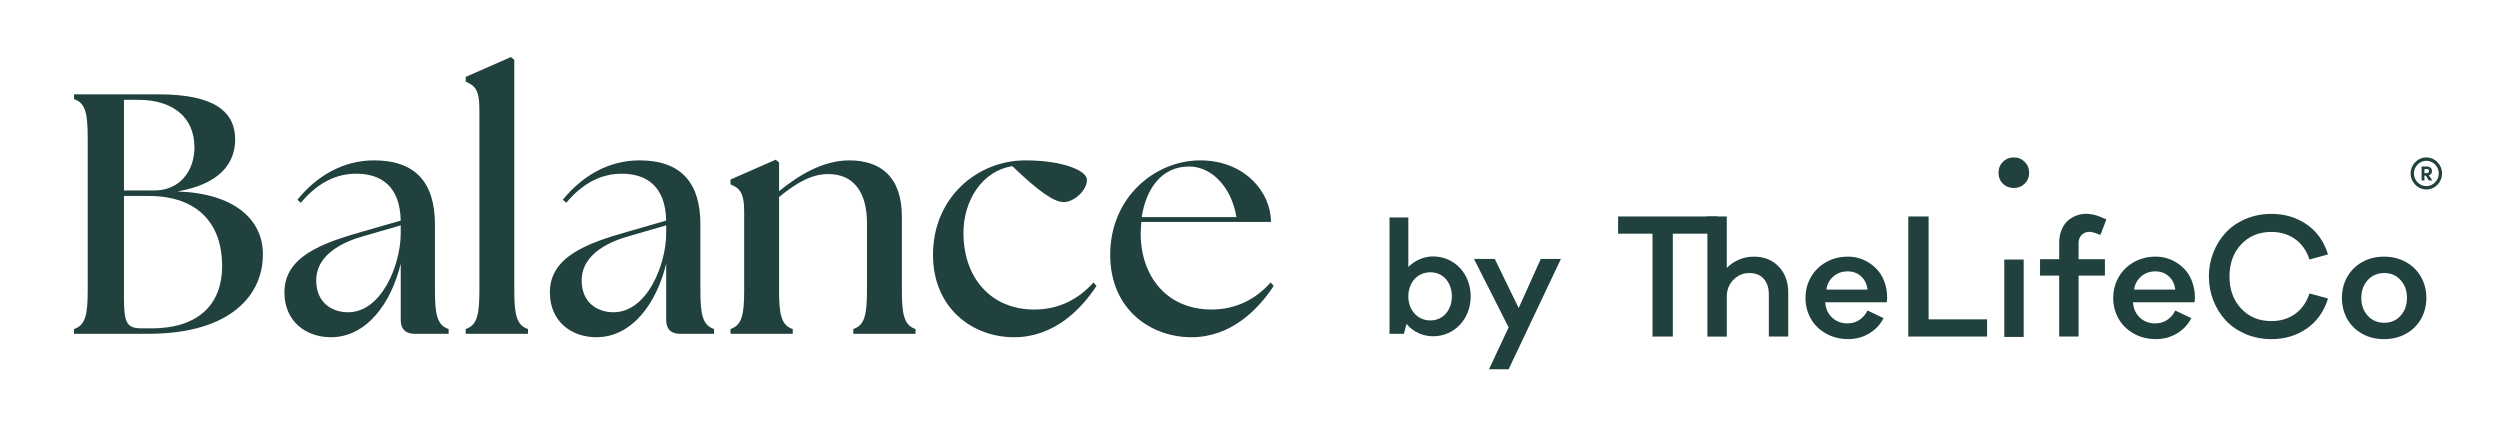 <svg viewBox="0 0 2236.68 390.05" version="1.1" xmlns="http://www.w3.org/2000/svg" id="Layer_1">
  
  <defs>
    <style>
      .st0 {
        fill: #20413e;
      }
    </style>
  </defs>
  <g>
    <path d="M66.23,298.65v-4.28c10.1-3.37,12.24-12.55,12.24-34.58V123.27c0-22.04-2.14-31.22-12.24-34.58v-4.29h75.6c50.19,0,68.56,15.61,68.56,40.4,0,20.81-13.16,39.79-51.72,46.52,50.5,1.53,76.21,24.79,76.52,55.4.61,35.81-27.24,71.92-102.53,71.92h-66.43ZM173.96,131.84c0-26.93-19.28-42.54-50.5-42.54h-12.55v81.11h27.24c22.34,0,35.81-17.14,35.81-38.56h0ZM198.75,238.05c0-36.73-20.51-62.74-66.11-62.74h-21.73v91.82c0,22.04,2.75,26.63,15.92,26.63h8.57c44.07,0,63.35-23.26,63.35-55.7h0Z" class="st0"></path>
    <path d="M358.52,286.4v-50.5c-8.57,35.5-30.61,65.8-62.44,65.8-22.65,0-41.62-14.38-41.62-40.09,0-31.52,32.14-43.77,70.09-54.48l33.97-9.79c-.61-30.3-17.14-41.93-39.79-41.93-17.14,0-33.97,7.35-49.58,26.02l-3.06-2.75c17.14-21.12,40.71-35.2,68.56-35.2,37.03,0,54.48,19.89,54.48,57.23v59.07c0,22.04,2.14,31.22,12.24,34.58v4.28h-30.61c-7.96,0-12.24-4.28-12.24-12.24h0ZM311.38,279.37c29.99,0,46.83-42.24,47.13-69.78v-7.96l-32.75,9.49c-14.39,3.98-42.85,14.38-42.85,39.79,0,20.2,14.38,28.46,28.46,28.46h.01Z" class="st0"></path>
    <path d="M416.66,294.36c10.1-3.37,12.24-12.55,12.24-34.58V97.56c0-18.06-4.59-21.12-12.24-24.48v-4.28l40.4-17.75,3.06,2.45v206.29c0,22.04,2.14,31.22,12.24,34.58v4.28h-55.7v-4.28h0Z" class="st0"></path>
    <path d="M596.01,286.4v-50.5c-8.57,35.5-30.61,65.8-62.44,65.8-22.65,0-41.62-14.38-41.62-40.09,0-31.52,32.14-43.77,70.09-54.48l33.97-9.79c-.61-30.3-17.14-41.93-39.79-41.93-17.14,0-33.97,7.35-49.58,26.02l-3.06-2.75c17.14-21.12,40.71-35.2,68.56-35.2,37.03,0,54.48,19.89,54.48,57.23v59.07c0,22.04,2.14,31.22,12.24,34.58v4.28h-30.61c-7.96,0-12.24-4.28-12.24-12.24h0ZM548.88,279.37c29.99,0,46.83-42.24,47.13-69.78v-7.96l-32.75,9.49c-14.38,3.98-42.85,14.38-42.85,39.79,0,20.2,14.38,28.46,28.46,28.46h0Z" class="st0"></path>
    <path d="M653.55,294.36c10.1-3.37,12.24-12.55,12.24-34.58v-70.39c0-18.06-4.59-21.12-12.24-24.48v-4.28l40.4-17.75,3.06,2.45v25.71c16.83-13.77,38.87-27.55,62.74-27.55,28.16,0,47.13,14.69,47.13,50.5v65.8c0,22.04,2.14,31.22,12.24,34.58v4.28h-55.7v-4.28c10.1-3.37,12.24-12.55,12.24-34.58v-60.29c0-27.55-11.94-43.77-34.58-43.77-14.38,0-27.55,7.04-44.07,20.51v83.56c0,22.04,2.14,31.22,12.24,34.58v4.28h-55.7v-4.3Z" class="st0"></path>
    <path d="M834.74,227.95c0-51.42,39.79-84.47,82.64-84.47,32.75,0,55.09,8.88,55.09,17.45,0,9.49-11.63,19.89-20.81,19.89-8.57,0-22.34-9.49-45.91-32.14-26.63,3.98-43.77,30.3-43.77,59.68,0,40.09,24.49,68.56,63.35,68.56,22.65,0,40.09-9.79,52.95-24.18l2.75,3.06c-14.08,21.42-38.26,45.91-73.76,45.91-37.65,0-72.54-26.32-72.54-73.76h0Z" class="st0"></path>
    <path d="M993.27,227.95c0-52.03,40.71-84.47,80.49-84.47s63.35,28.46,63.35,55.09h-116l-.61,9.79c0,40.09,24.48,68.56,63.35,68.56,22.65,0,40.09-9.79,52.95-24.18l2.75,3.06c-14.08,21.42-38.26,45.91-73.76,45.91s-72.54-24.18-72.54-73.76h.02ZM1106.21,194.28c-3.98-25.1-20.81-44.99-41.93-45.3-26.02-.31-39.18,21.42-42.85,45.3h84.78Z" class="st0"></path>
  </g>
  <g>
    <path d="M1259.99,238.87c5.9-6.05,14.32-9.45,21.99-9.45,19.48,0,33.8,15.65,33.8,35.72s-14.32,35.72-33.8,35.72c-8.12,0-17.56-3.54-23.62-11.07l-2.36,8.86h-12.84v-104.06h16.83v44.28ZM1259.99,265.14c0,12.25,8.12,21.55,19.78,21.55s19.19-9.74,19.19-21.55-7.38-21.55-19.19-21.55-19.78,9.45-19.78,21.55Z" class="st0"></path>
    <path d="M1332.16,330.38l17.56-37.49-31-61.25h18.6l21.4,43.98,19.78-43.98h18.01l-46.79,98.74h-17.56Z" class="st0"></path>
  </g>
  <g>
    <polygon points="1447.67 209.07 1447.67 193.66 1536.55 193.66 1536.55 209.07 1496.62 209.07 1496.62 301.11 1478.44 301.11 1478.44 209.07 1447.67 209.07" class="st0"></polygon>
    <path d="M1527.54,301.11v-107.44h17.36v46.06c2.99-3.08,6.57-5.53,10.75-7.37,4.18-1.83,8.68-2.75,13.51-2.75,9.2,0,16.61,2.99,22.26,8.96,5.64,5.98,8.46,13.68,8.46,23.1v39.44h-17.36v-37.65c0-5.95-1.53-10.64-4.59-14.06-3.06-3.42-7.35-5.13-12.88-5.13s-10.2,2-14.18,5.99c-3.98,4-5.97,9.11-5.97,15.36v35.5h-17.36Z" class="st0"></path>
    <path d="M1615.32,266.51c0-6.65,1.58-12.77,4.73-18.38,3.15-5.6,7.65-10.09,13.48-13.47,5.84-3.37,12.43-5.06,19.78-5.06,3.33,0,6.63.47,9.91,1.41,3.27.94,6.44,2.42,9.5,4.43,3.05,2.01,5.74,4.44,8.05,7.29,2.31,2.85,4.16,6.33,5.55,10.45s2.08,8.61,2.08,13.46l-.37,3.8h-55.06c.44,5.75,2.52,10.34,6.22,13.76s8.23,5.13,13.6,5.13c4.22,0,7.87-1.06,10.95-3.2,3.08-2.13,5.44-4.91,7.08-8.33l14.38,6.84c-3.08,5.91-7.44,10.51-13.07,13.81-5.64,3.3-11.81,4.95-18.51,4.95-7.5,0-14.21-1.69-20.12-5.06s-10.42-7.85-13.52-13.43c-3.11-5.58-4.66-11.72-4.66-18.42M1634.02,259.07h36.81c-.55-4.81-2.45-8.73-5.7-11.75-3.26-3.03-7.31-4.54-12.18-4.54s-9.28,1.55-12.78,4.65c-3.5,3.1-5.55,6.98-6.15,11.64" class="st0"></path>
    <polygon points="1707.29 301.11 1707.29 193.67 1725.47 193.67 1725.47 285.71 1777.78 285.71 1777.78 301.11 1707.29 301.11" class="st0"></polygon>
    <path d="M1788.01,154.57c0-3.86,1.31-7.11,3.93-9.76s5.89-3.97,9.82-3.97,7.02,1.32,9.67,3.97,3.97,5.9,3.97,9.76-1.31,7.18-3.93,9.75c-2.62,2.59-5.85,3.88-9.72,3.88s-7.2-1.29-9.82-3.88c-2.62-2.58-3.93-5.83-3.93-9.75M1793.18,232.22h17.36v69.2h-17.36v-69.2h0Z" class="st0"></path>
    <path d="M1825.17,246.57v-14.66h17.14v-14.58c0-4.22.67-8.03,2.01-11.43,1.34-3.4,3.19-6.16,5.55-8.3,2.36-2.13,5.05-3.74,8.09-4.83,2.63-.99,5.41-1.49,8.34-1.49.55,0,1.09.02,1.64.07,3.52.19,7.07,1.02,10.65,2.45l5.96,2.45-5.37,13.94-4.84-1.79c-1.84-.64-3.55-.97-5.14-.97-1.99,0-3.75.52-5.29,1.56-2.83,1.89-4.24,4.75-4.24,8.58v14.33h23.54v14.66h-23.54v54.54h-17.36v-54.54h-17.14Z" class="st0"></path>
    <path d="M1890.65,266.51c0-6.65,1.58-12.77,4.73-18.38,3.15-5.6,7.65-10.09,13.48-13.47,5.84-3.37,12.43-5.06,19.79-5.06,3.33,0,6.63.47,9.91,1.41,3.27.94,6.44,2.42,9.5,4.43,3.05,2.01,5.74,4.44,8.05,7.29,2.31,2.85,4.16,6.33,5.55,10.45s2.08,8.61,2.08,13.46l-.37,3.8h-55.06c.45,5.75,2.52,10.34,6.22,13.76s8.24,5.13,13.6,5.13c4.22,0,7.87-1.06,10.95-3.2,3.08-2.13,5.44-4.91,7.07-8.33l14.38,6.84c-3.08,5.91-7.44,10.51-13.07,13.81-5.64,3.3-11.81,4.95-18.52,4.95-7.5,0-14.21-1.69-20.12-5.06s-10.42-7.85-13.52-13.43c-3.11-5.58-4.66-11.72-4.66-18.42M1909.35,259.07h36.8c-.54-4.81-2.45-8.73-5.7-11.75-3.25-3.03-7.31-4.54-12.18-4.54s-9.28,1.55-12.78,4.65c-3.5,3.1-5.55,6.98-6.15,11.64" class="st0"></path>
    <path d="M1976.22,247.43c0-7.59,1.34-14.78,4.02-21.57,2.68-6.79,6.41-12.74,11.17-17.85,4.77-5.1,10.69-9.15,17.77-12.16,7.08-2.99,14.79-4.49,23.13-4.49,11.82,0,22.29,3.13,31.4,9.4,9.12,6.26,15.49,15.21,19.11,26.85l-16.62,4.55c-2.58-7.94-6.87-14.04-12.85-18.29-5.99-4.24-13.05-6.37-21.2-6.37-11.08,0-20.1,3.71-27.05,11.14-6.95,7.42-10.43,17.01-10.43,28.78s3.49,21.22,10.47,28.67c6.97,7.45,15.98,11.17,27.01,11.17,8.15,0,15.21-2.13,21.2-6.4,5.98-4.27,10.27-10.38,12.85-18.33l16.62,4.55c-3.63,11.66-10,20.63-19.11,26.91s-19.58,9.42-31.4,9.42c-8.34,0-16.06-1.51-23.13-4.51-7.08-3.01-13-7.05-17.77-12.13-4.77-5.09-8.49-11.04-11.17-17.84s-4.02-13.97-4.02-21.51" class="st0"></path>
    <path d="M2095.24,266.51c0-6.75,1.53-12.91,4.6-18.49,3.06-5.58,7.47-10.04,13.23-13.39,5.76-3.34,12.37-5.02,19.83-5.02s14.11,1.68,19.92,5.02c5.82,3.35,10.26,7.82,13.35,13.39,3.08,5.58,4.63,11.74,4.63,18.49s-1.55,12.98-4.63,18.56c-3.08,5.58-7.53,10.03-13.35,13.36-5.81,3.32-12.45,4.99-19.92,4.99s-14.07-1.67-19.83-4.99c-5.76-3.32-10.17-7.77-13.23-13.36-3.07-5.58-4.6-11.77-4.6-18.56M2112.6,266.51c0,6.45,1.92,11.76,5.75,15.96,3.83,4.19,8.76,6.29,14.78,6.29s10.79-2.1,14.59-6.29c3.81-4.2,5.72-9.51,5.72-15.96s-1.9-11.71-5.72-15.93c-3.8-4.21-8.67-6.32-14.59-6.32s-10.95,2.11-14.78,6.32c-3.83,4.22-5.75,9.53-5.75,15.93" class="st0"></path>
    <path d="M2170.79,140.84c-7.71,0-14.06,6.48-14.06,14.34s6.35,14.34,14.06,14.34,14.05-6.47,14.05-14.34-6.35-14.34-14.05-14.34M2170.79,166.53c-6.05,0-11.13-5.18-11.13-11.35s5.08-11.35,11.13-11.35,11.12,5.18,11.12,11.35-5.08,11.35-11.12,11.35" class="st0"></path>
    <path d="M2175.8,152.89c0-2.29-1.76-3.98-4.58-3.98h-4.69v12.55h2.54v-4.38h1.27l2.6,4.38h3.22l-3.18-4.68c2.15-.5,2.83-1.89,2.83-3.89M2171.12,154.88h-2.05v-3.68h1.86c1.56,0,2.24.5,2.24,1.69,0,1.49-.68,1.99-2.05,1.99" class="st0"></path>
  </g>
</svg>